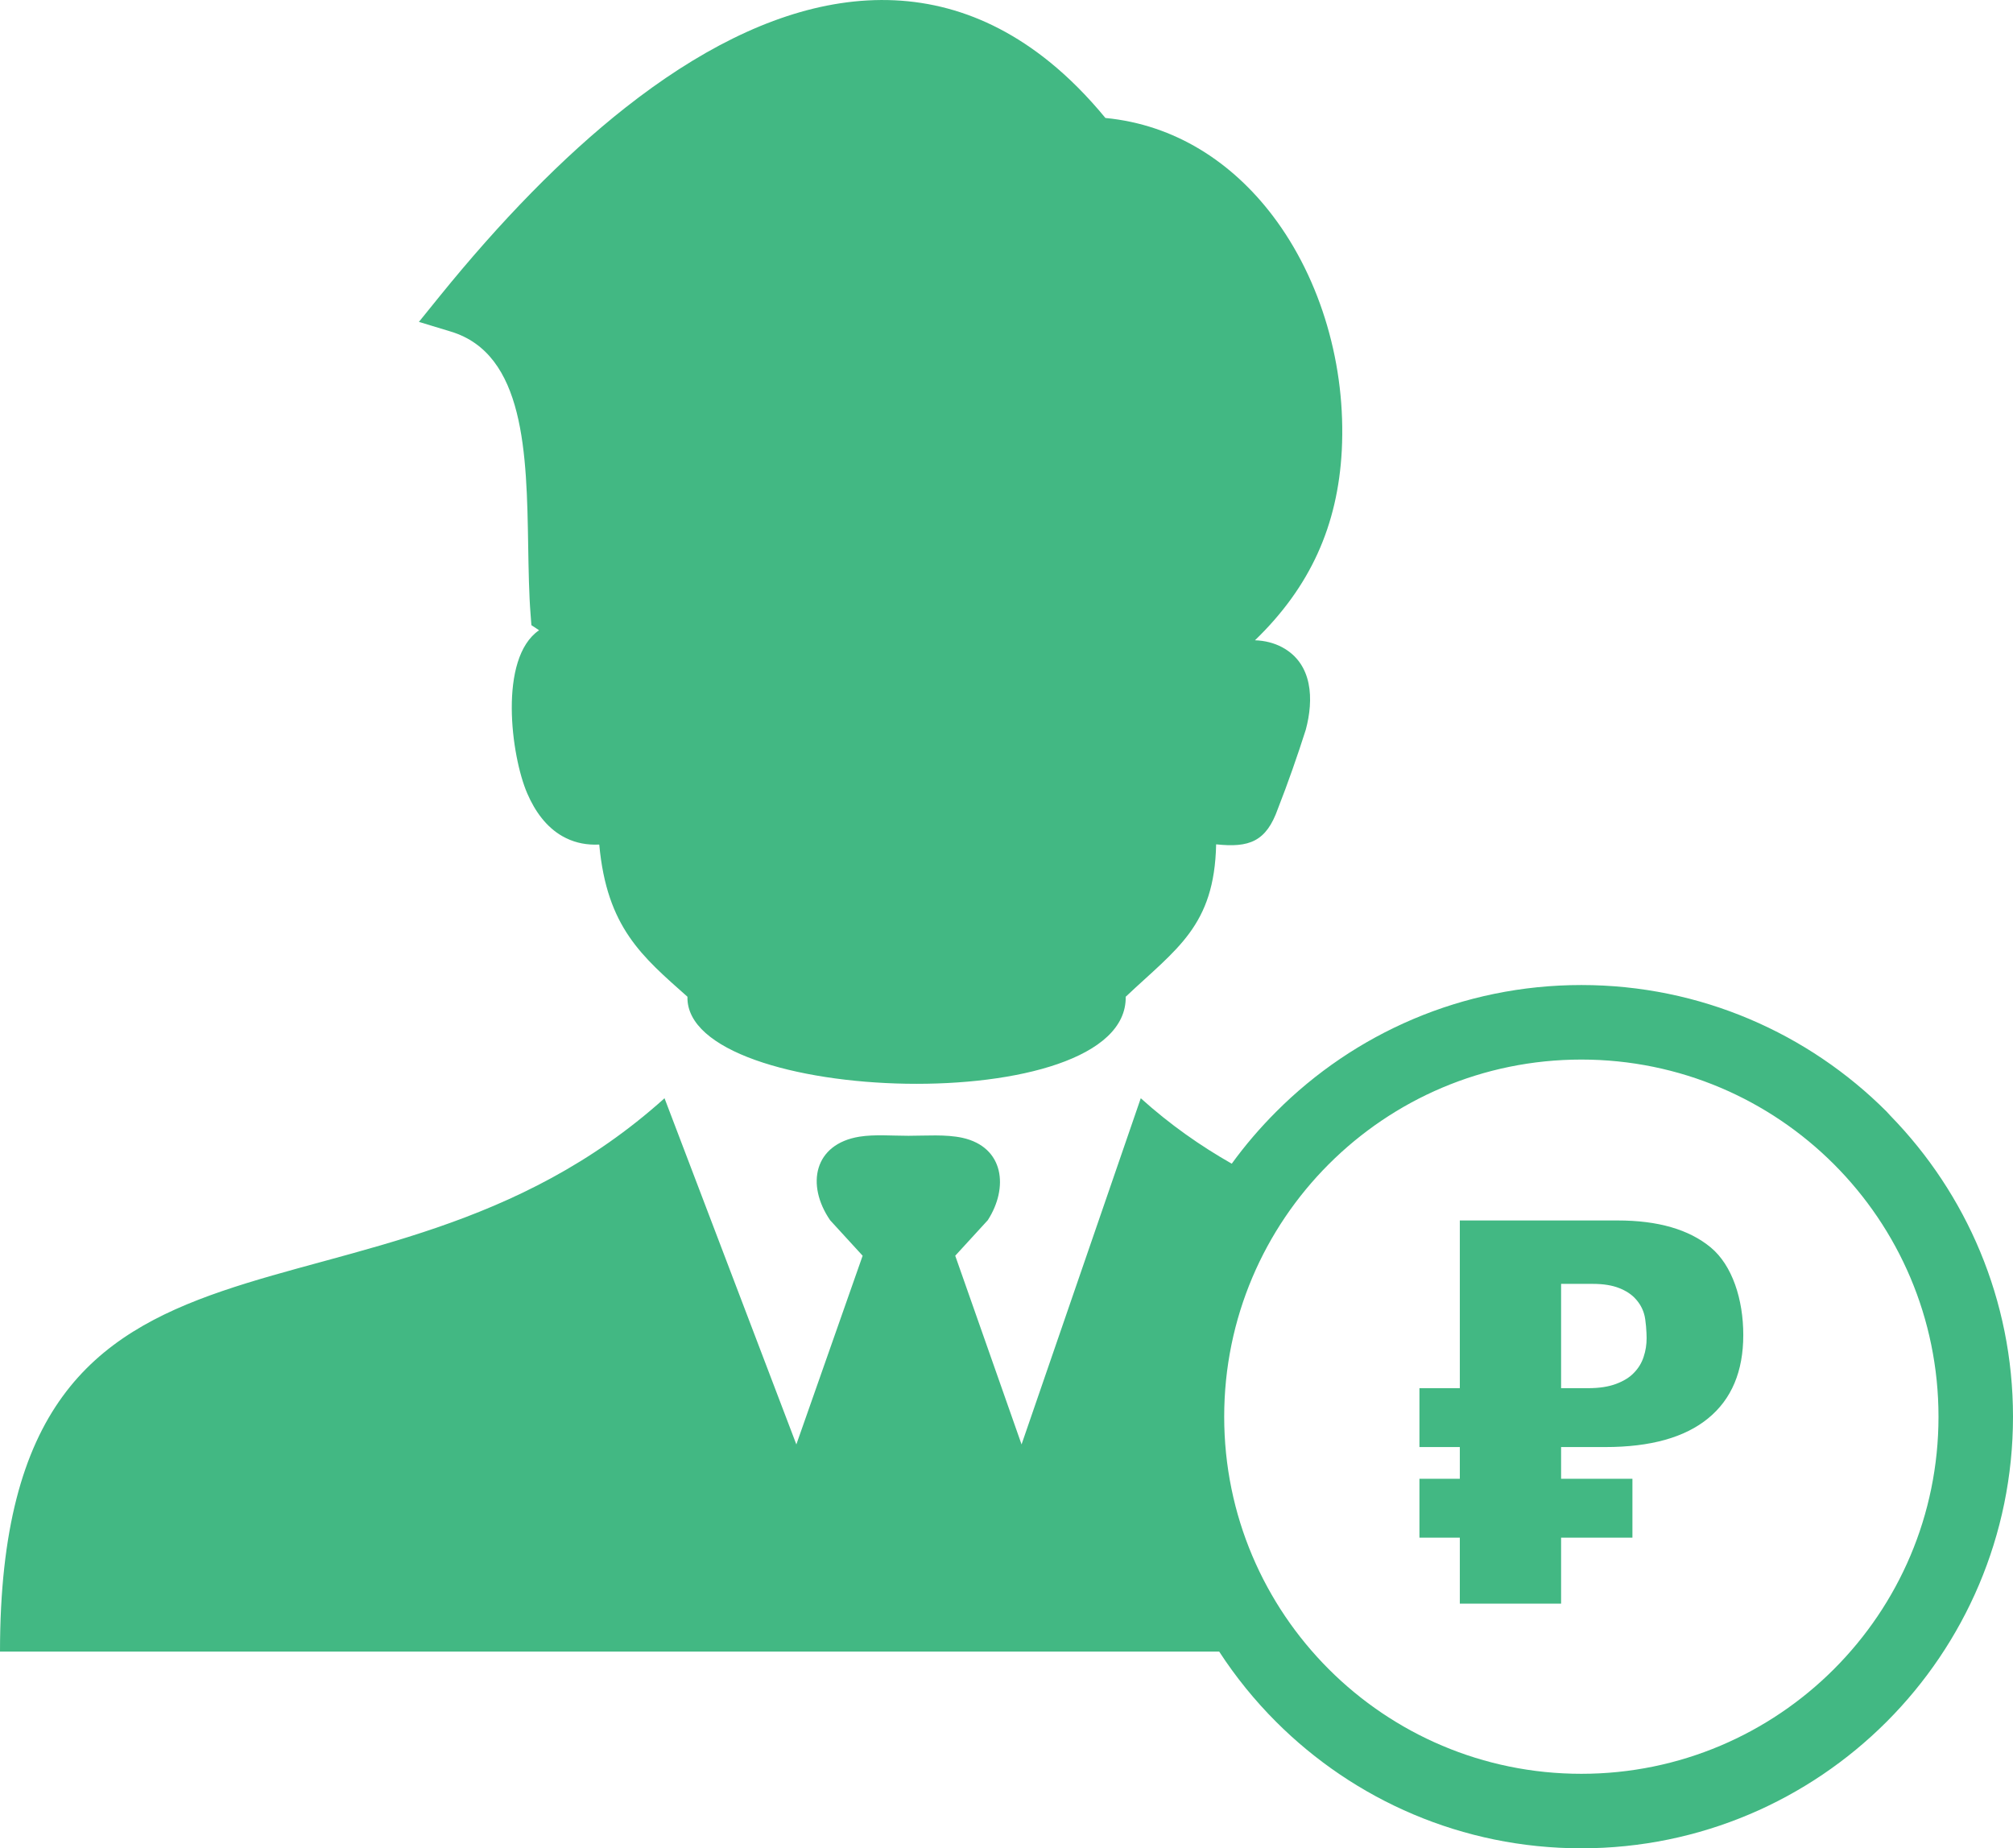 <svg width="1234" height="1133" viewBox="0 0 1234 1133" fill="none" xmlns="http://www.w3.org/2000/svg">
<g clip-path="url(#clip0_46_782)">
<path fill-rule="evenodd" clip-rule="evenodd" d="M421.416 610.996C393.795 586.417 372.008 568.705 367.356 517.714L364.392 517.763C357.547 517.69 350.943 516.1 344.797 512.606C334.891 506.991 327.95 497.328 323.25 486.436C313.296 463.591 305.415 403.516 330.457 386.334L325.757 383.225L325.251 376.55C324.287 364.477 324.045 349.826 323.78 334.5C322.865 278.015 321.732 216.951 276.3 203.24L256.802 197.312L269.648 181.431C306.379 136.08 344.725 96.415 383.384 65.98C427.128 31.544 471.643 8.603 515.147 2C559.879 -4.795 603.214 5.47 643.271 37.833C655.08 47.376 666.553 58.871 677.64 72.317C720.348 76.438 755.271 99.451 780.192 132.248C795.086 151.864 806.39 175.046 813.572 199.673C820.804 224.449 823.835 250.262 822.538 276.039C820.104 322.09 803.281 359.682 769.322 392.479C775.275 392.696 780.915 394.069 785.904 396.72C804.848 406.841 805.426 428.842 800.461 447.325C795.568 462.748 789.302 480.652 783.397 495.665C776.239 515.979 765.755 519.739 745.51 517.57C744.473 567.717 721.287 581.525 690.076 610.996C691.353 686.543 419.753 677.651 421.416 610.996V610.996ZM1000.7 906.482V942.58H956.977V983.016H894.891V942.58H870.139V906.482H894.891V887.035H870.139V850.937H894.891V748.136H991.659C1016.34 748.136 1035.38 753.631 1048.71 764.667C1061.96 775.656 1068.66 796.621 1068.66 818.309C1068.66 840.623 1061.51 857.66 1047.16 869.396C1032.87 881.155 1011.81 887.035 984.067 887.035H956.977V906.482H1000.7V906.482ZM956.977 850.937H973.703C980.427 850.937 986.091 850.045 990.647 848.334C995.178 846.648 998.913 844.406 1001.64 841.515C1004.41 838.695 1006.41 835.394 1007.59 831.683C1008.84 827.972 1009.4 824.188 1009.4 820.261C1009.4 816.911 1008.94 808.935 1007.88 805.537C1006.92 802.091 1005.16 799.006 1002.72 796.307C1000.24 793.512 996.889 791.295 992.623 789.608C988.357 787.897 982.934 787.006 976.427 787.006H956.977V850.937V850.937ZM407.365 673.217L488.177 885.421L528.812 769.752L508.88 747.992C493.913 726.135 499.071 701.29 526.812 696.784C536.163 695.29 546.696 696.23 556.891 696.23C567.664 696.23 579.667 695.242 589.934 697.459C615.65 703.146 618.35 728.135 605.504 747.992L585.572 769.752L626.231 885.421L699.307 673.217C717.262 689.41 735.989 702.471 755.078 713.339C763.321 701.989 772.431 691.362 782.288 681.506C830.154 633.48 896.361 603.815 969.389 603.815C1042.39 603.815 1108.6 633.48 1156.47 681.337L1158.9 683.988C1205.34 731.653 1234 796.765 1234 868.432C1234 941.424 1204.33 1007.62 1156.47 1055.48C1108.6 1103.34 1042.42 1133 969.389 1133C896.361 1133 830.154 1103.34 782.288 1055.48C769.179 1042.37 757.474 1027.93 747.365 1012.39H0C0 713.387 227.374 835.225 407.365 673.217ZM969.389 649.504C1090.28 649.504 1188.33 747.534 1188.33 868.432C1188.33 989.306 1090.28 1087.33 969.389 1087.33C848.471 1087.33 750.45 989.306 750.45 868.432C750.45 747.534 848.471 649.504 969.389 649.504V649.504Z" fill="#42B883"/>
</g>
<defs>
<clipPath id="clip0_46_782">
<rect width="1234" height="1133" fill="white"/>
</clipPath>
</defs>
</svg>
